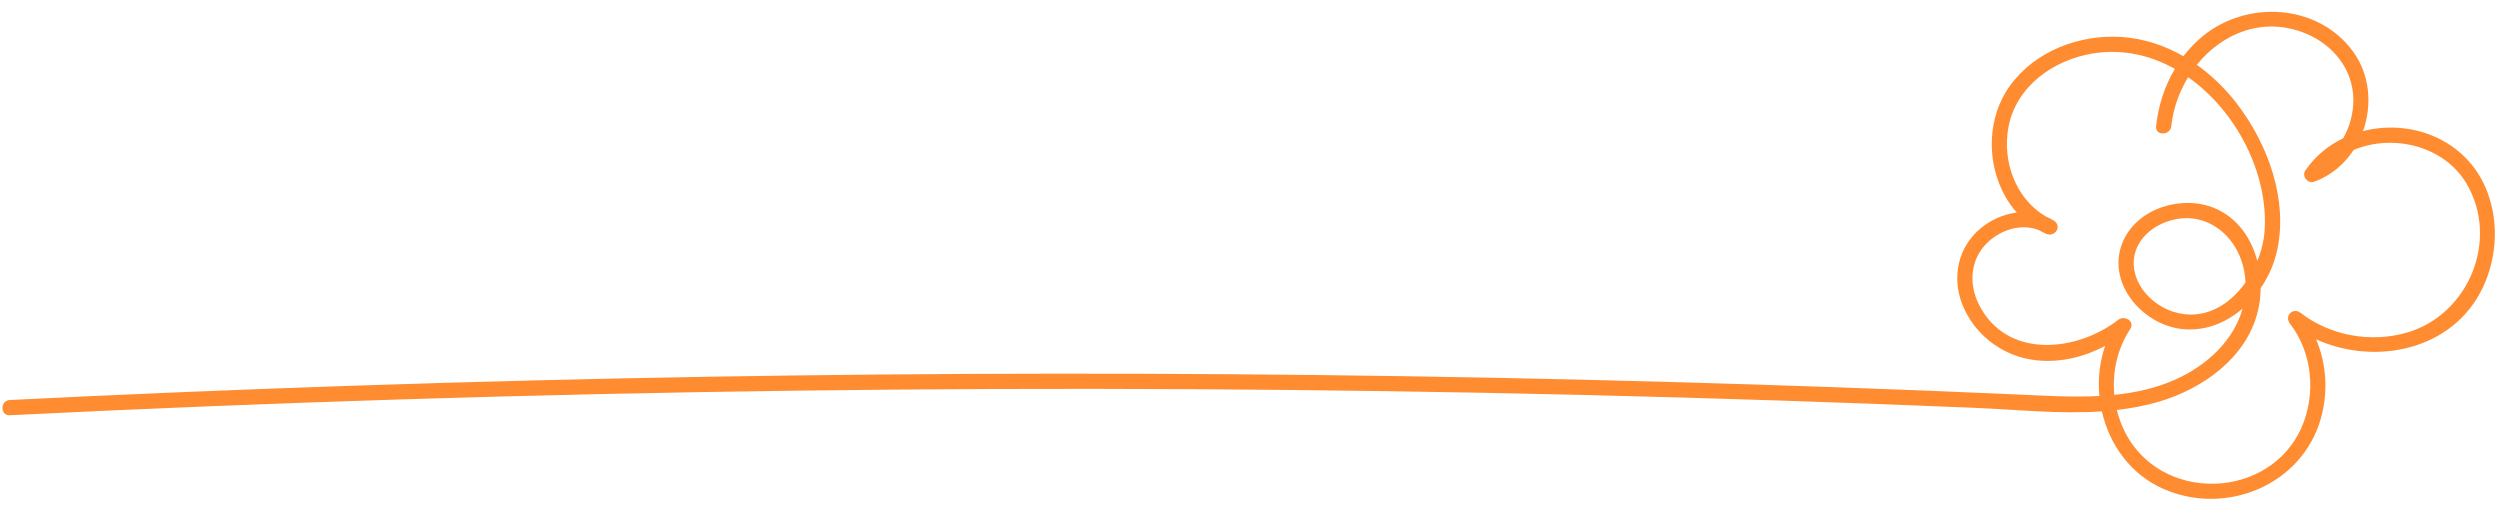 <?xml version="1.0" encoding="UTF-8" standalone="no"?><svg xmlns="http://www.w3.org/2000/svg" xmlns:xlink="http://www.w3.org/1999/xlink" fill="#ff8c31" height="79.7" preserveAspectRatio="xMidYMid meet" version="1" viewBox="60.3 208.2 385.9 79.7" width="385.9" zoomAndPan="magnify"><g id="change1_1"><path d="M 431.746 259.566 C 426.23 261.133 419.996 260.023 415.445 256.508 C 414.242 255.578 412.848 256.965 413.785 258.168 C 417.289 262.672 417.832 269.117 415.523 274.289 C 413.156 279.582 407.871 282.719 402.148 282.867 C 396.391 283.016 391.027 280.176 388.359 274.996 C 387.785 273.875 387.355 272.695 387.059 271.484 C 389.281 271.23 391.477 270.824 393.617 270.184 C 400.324 268.188 407.008 263.473 408.793 256.352 C 409.09 255.176 409.242 253.938 409.254 252.684 C 410.449 250.938 411.324 248.969 411.77 246.973 C 413.547 239.027 410.359 230.371 405.508 224.098 C 403.773 221.855 401.711 219.848 399.402 218.207 C 403.336 213.316 409.656 210.684 416.195 213.363 C 420.434 215.102 423.551 218.926 423.562 223.609 C 423.57 225.672 423.02 227.75 422.004 229.535 C 419.684 230.652 417.645 232.324 416.137 234.539 C 415.574 235.363 416.512 236.602 417.461 236.266 C 420.082 235.336 422.164 233.555 423.609 231.348 C 429.617 228.832 437.504 230.652 440.996 236.484 C 446.191 245.164 441.348 256.848 431.746 259.566 Z M 406.914 251.812 C 404.352 255.414 400.344 257.797 395.73 256.309 C 392.617 255.301 389.812 252.449 389.664 249.062 C 389.531 246.078 391.637 243.703 394.277 242.609 C 400.535 240.02 406.195 244.664 406.855 250.996 C 406.883 251.27 406.902 251.543 406.914 251.812 Z M 389.117 258.992 C 389.914 257.777 388.238 256.82 387.27 257.57 C 380.789 262.578 370 263.656 365.762 255.199 C 364.148 251.98 364.434 248.141 367.125 245.609 C 369.23 243.629 372.277 242.688 374.953 243.691 C 375.344 243.91 375.742 244.117 376.16 244.293 C 377.516 244.871 378.652 243.105 377.344 242.266 C 376.914 241.988 376.469 241.762 376.016 241.574 C 371.441 238.84 369.355 233.117 370.312 227.891 C 371.469 221.559 377.203 217.48 383.273 216.465 C 387.824 215.703 392.184 216.691 396.012 218.832 C 394.426 221.512 393.445 224.555 393.113 227.68 C 392.953 229.18 395.301 229.168 395.461 227.68 C 395.75 224.977 396.672 222.383 398.059 220.117 C 405.488 225.328 410.41 234.914 409.875 243.695 C 409.781 245.258 409.383 246.902 408.738 248.477 C 407.82 244.945 405.656 241.805 402.164 240.34 C 397.145 238.23 390.195 240.312 387.98 245.523 C 385.363 251.688 390.824 258.188 396.934 258.965 C 400.523 259.422 403.848 258.094 406.465 255.828 C 405.113 260.754 400.957 264.59 396.184 266.746 C 393.152 268.117 389.941 268.816 386.664 269.152 C 386.328 265.621 387.141 262.004 389.117 258.992 Z M 443.816 236.812 C 441.535 231.82 436.797 228.656 431.402 228.016 C 429.266 227.762 427.105 227.906 425.059 228.43 C 426.484 224.434 426.137 219.781 423.543 216.195 C 418.156 208.75 407.145 208.156 400.293 213.801 C 399.18 214.719 398.191 215.754 397.332 216.879 C 394.449 215.227 391.254 214.148 387.863 213.914 C 381.355 213.465 374.477 216.039 370.574 221.41 C 367.008 226.316 366.891 233.246 369.812 238.488 C 370.32 239.398 370.926 240.242 371.613 241.008 C 369.578 241.25 367.59 242.141 365.977 243.492 C 362.523 246.383 361.574 251.012 363.188 255.156 C 364.914 259.598 369.012 262.875 373.691 263.68 C 377.719 264.371 381.703 263.449 385.242 261.598 C 384.391 264.082 384.113 266.734 384.363 269.328 C 380.066 269.555 375.695 269.266 371.492 269.082 C 362.57 268.688 353.648 268.332 344.723 268.012 C 326.621 267.359 308.516 266.859 290.406 266.504 C 254.566 265.809 218.715 265.691 182.871 266.156 C 146.898 266.625 110.938 267.676 75.004 269.316 C 70.605 269.52 66.207 269.73 61.809 269.945 C 60.305 270.02 60.297 272.371 61.809 272.297 C 102.262 270.293 142.75 269.023 183.246 268.5 C 223.746 267.977 264.254 268.199 304.742 269.164 C 324.863 269.645 344.977 270.309 365.082 271.152 C 371.484 271.422 378.211 272.145 384.746 271.699 C 385.91 276.84 389.195 281.457 394.273 283.68 C 403.902 287.891 415.641 283.09 418.551 272.777 C 419.699 268.703 419.422 264.395 417.816 260.578 C 426.93 264.707 438.918 262.309 443.531 252.617 C 445.871 247.703 446.086 241.789 443.816 236.812" fill="inherit"/></g></svg>